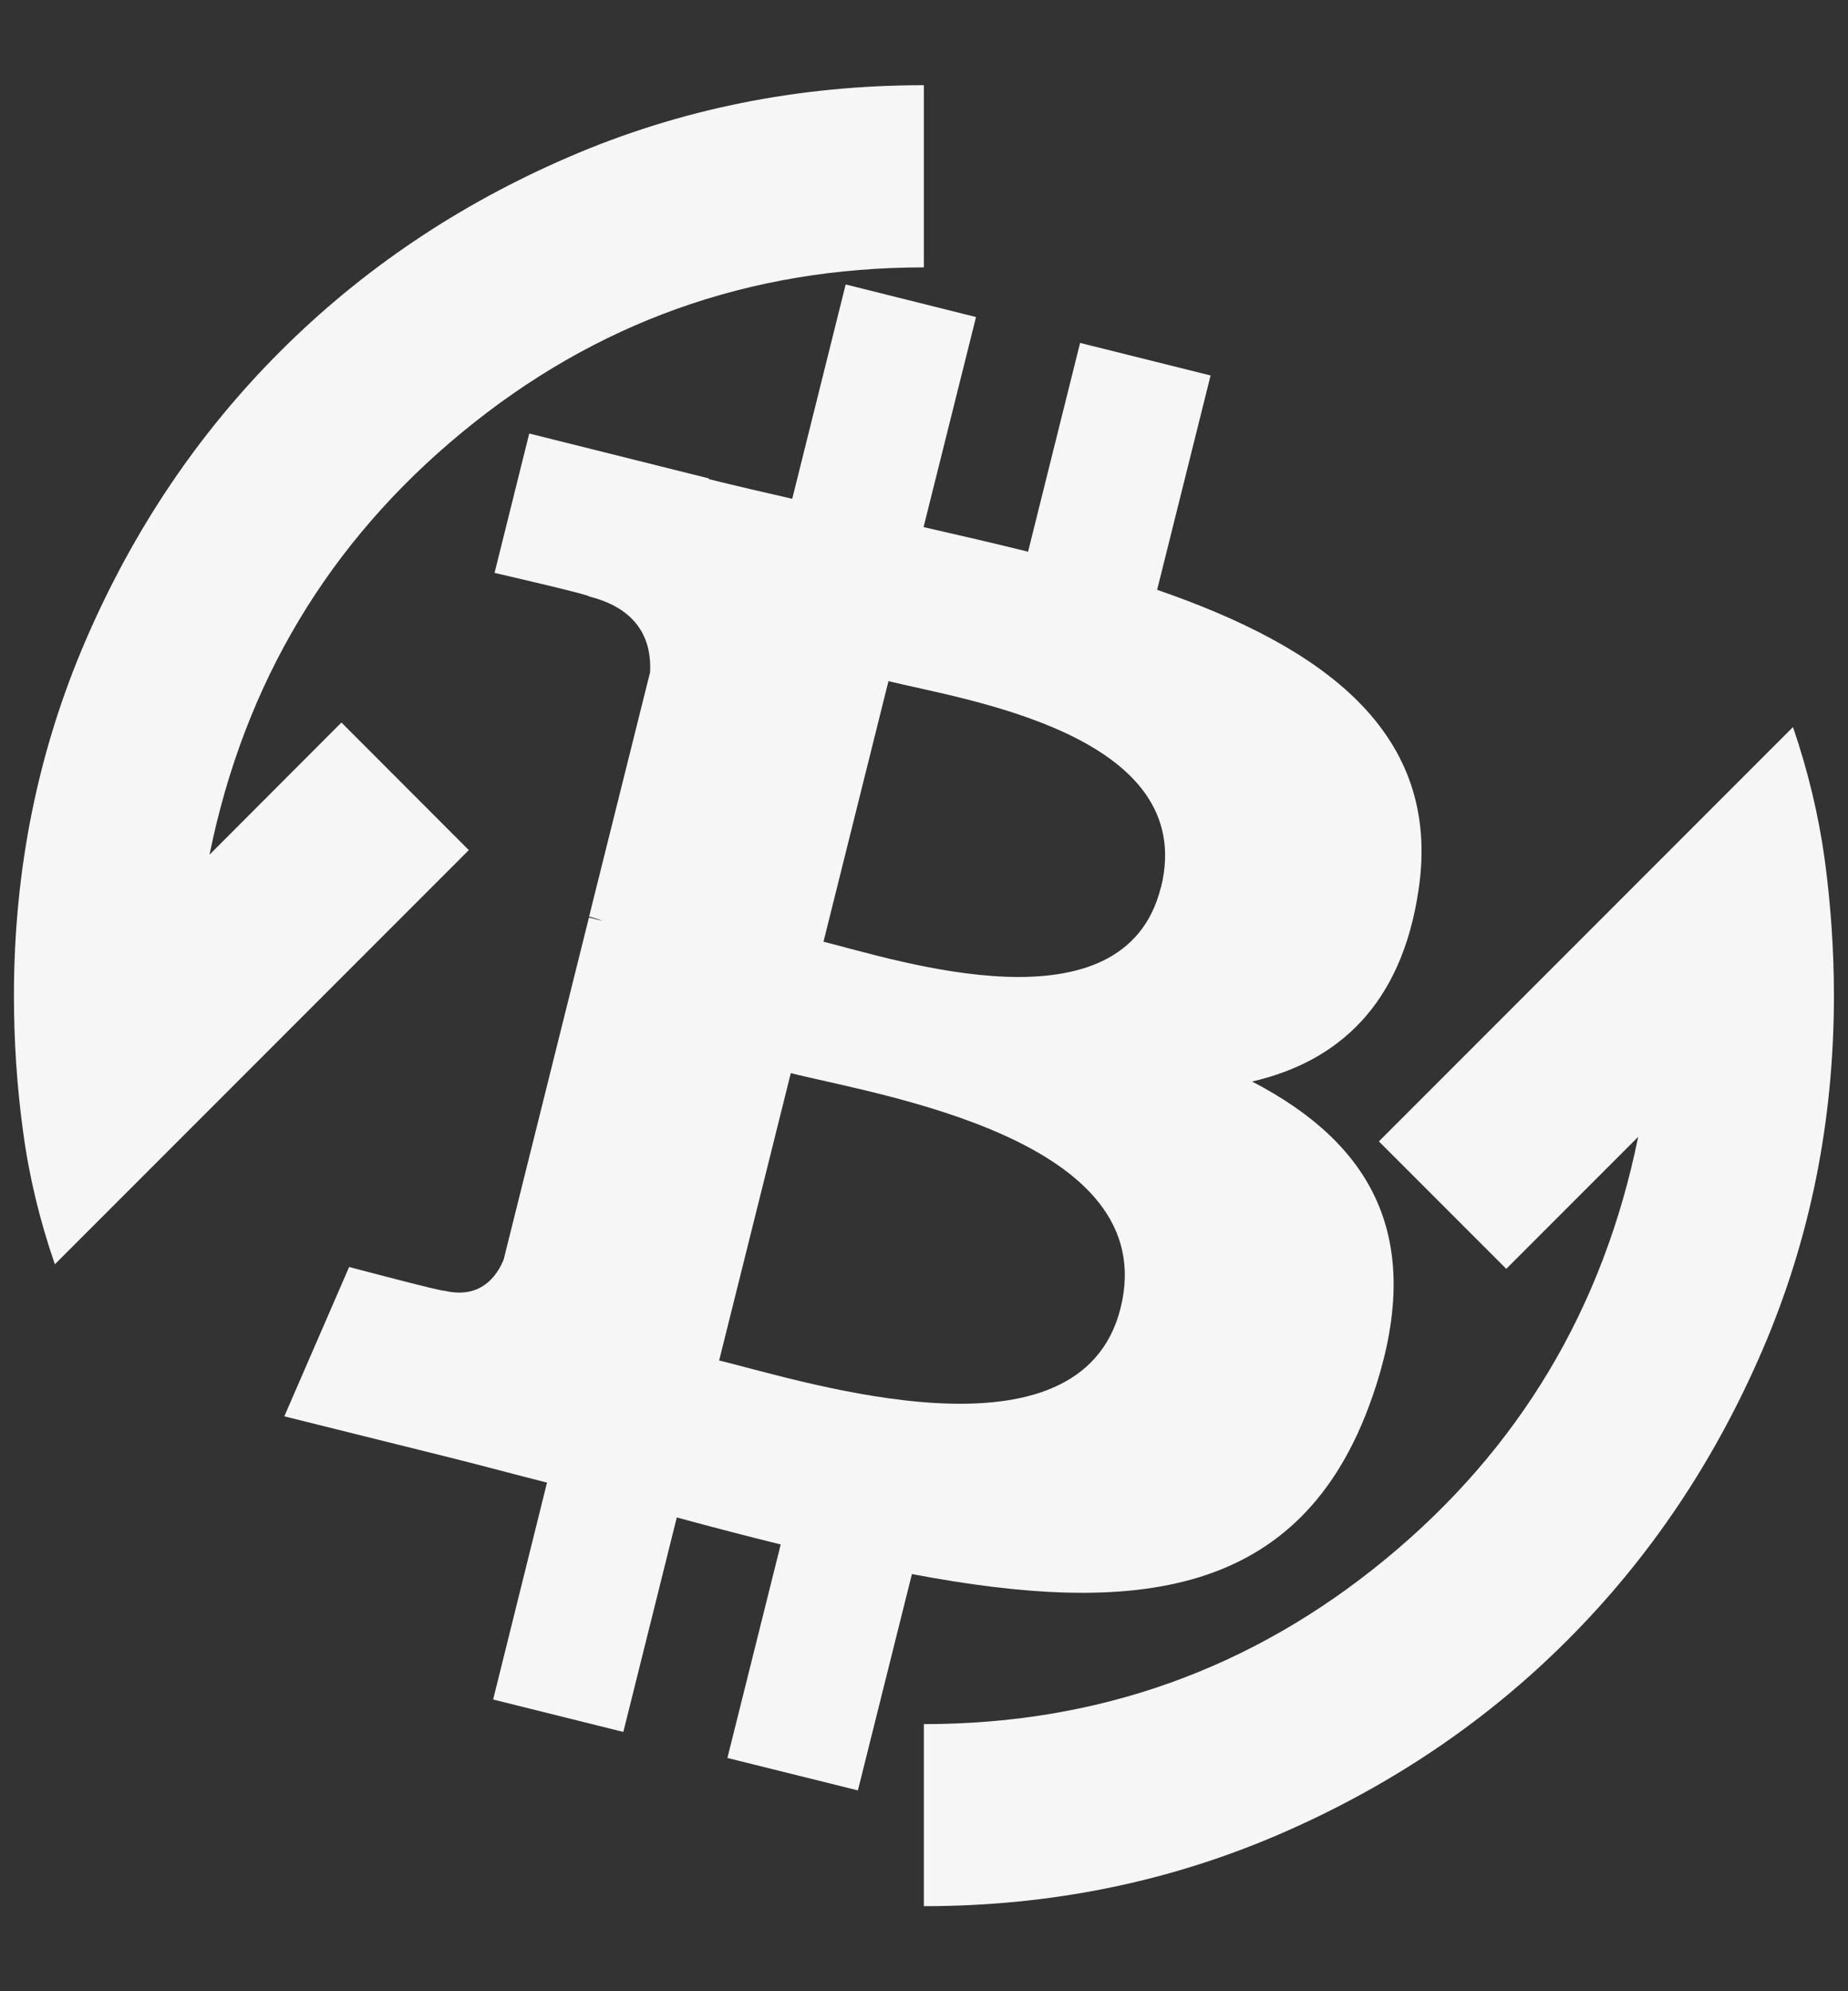 <svg width="13" height="14" viewBox="0 0 13 14" fill="none" xmlns="http://www.w3.org/2000/svg">
<rect x="0" y="0" width="13" height="14" fill="#333333" stroke="none"/>
<g clip-path="url(#clip0_655_11105)">
<path d="M12.901 7.001C12.901 7.886 12.732 8.719 12.396 9.497C12.06 10.276 11.604 10.954 11.028 11.53C10.453 12.106 9.775 12.562 8.996 12.898C8.216 13.234 7.384 13.402 6.499 13.402L6.499 12.122C7.726 12.122 8.809 11.735 9.748 10.961C10.687 10.188 11.279 9.198 11.524 7.993L10.596 8.921L9.7 8.025L12.613 5.112C12.719 5.422 12.794 5.734 12.837 6.049C12.879 6.364 12.901 6.681 12.901 7.001ZM6.499 1.88C5.272 1.88 4.189 2.266 3.25 3.04C2.312 3.813 1.719 4.803 1.474 6.009L2.402 5.08L3.298 5.977L0.386 8.889C0.279 8.58 0.204 8.268 0.162 7.953C0.119 7.638 0.098 7.32 0.098 7.001C0.098 6.115 0.266 5.283 0.602 4.504C0.938 3.725 1.394 3.048 1.97 2.472C2.546 1.896 3.223 1.439 4.003 1.103C4.782 0.767 5.614 0.599 6.499 0.599L6.499 1.88Z" fill="#F6F6F6"/>
<path d="M9.979 6.257C10.146 5.144 9.298 4.546 8.14 4.147L8.516 2.64L7.598 2.411L7.232 3.879C6.991 3.819 6.743 3.762 6.497 3.706L6.866 2.229L5.949 2L5.573 3.507C5.373 3.461 5.177 3.416 4.987 3.369L4.988 3.364L3.723 3.048L3.479 4.028C3.479 4.028 4.159 4.184 4.145 4.194C4.516 4.287 4.584 4.532 4.573 4.727L4.144 6.444C4.17 6.451 4.203 6.46 4.24 6.475C4.209 6.467 4.177 6.459 4.143 6.451L3.543 8.856C3.497 8.969 3.382 9.138 3.122 9.074C3.132 9.087 2.456 8.908 2.456 8.908L2 9.958L3.194 10.255C3.416 10.311 3.634 10.37 3.848 10.424L3.469 11.949L4.385 12.177L4.761 10.669C5.011 10.737 5.254 10.8 5.492 10.859L5.117 12.36L6.035 12.588L6.415 11.067C7.979 11.363 9.156 11.244 9.651 9.829C10.05 8.689 9.631 8.032 8.808 7.604C9.407 7.466 9.859 7.071 9.979 6.257L9.979 6.257L9.979 6.257ZM7.883 9.196C7.599 10.335 5.681 9.719 5.059 9.565L5.563 7.545C6.185 7.701 8.179 8.008 7.883 9.196H7.883ZM8.166 6.24C7.908 7.276 6.311 6.75 5.793 6.621L6.25 4.789C6.768 4.918 8.436 5.159 8.167 6.24H8.166Z" fill="#F6F6F6"/>
</g>
<defs>
<clipPath id="clip0_655_11105">
<rect width="13" height="13" fill="white" transform="translate(0 0.5)"/>
</clipPath>
</defs>
</svg>
